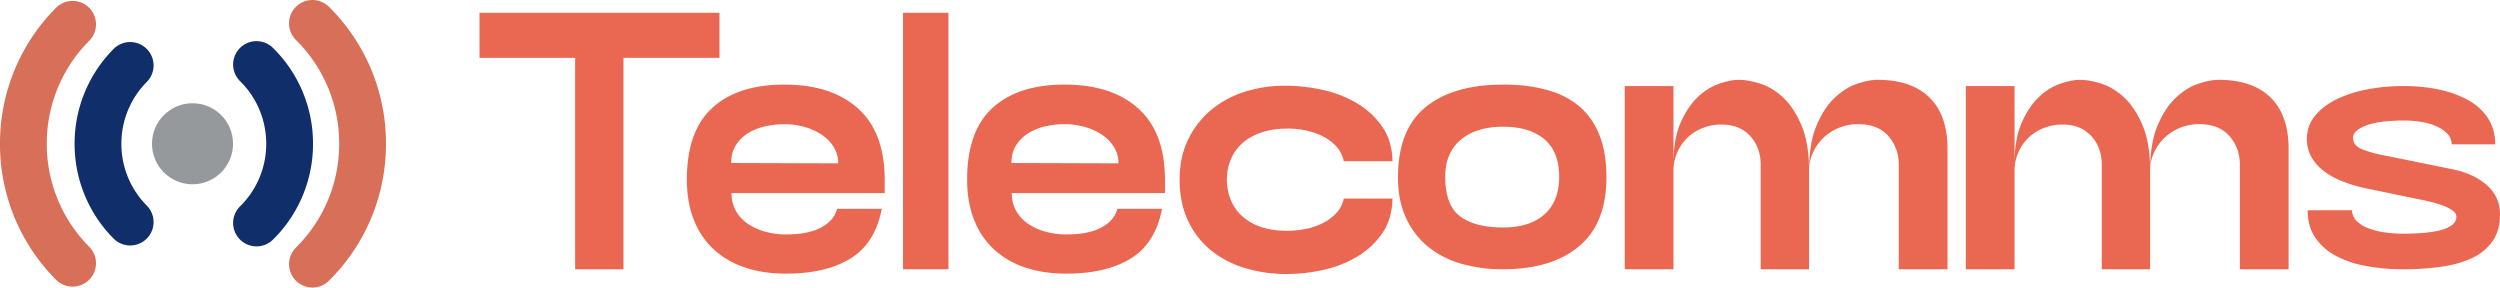 <?xml version="1.0" encoding="UTF-8"?>
<svg xmlns="http://www.w3.org/2000/svg" width="2623.104" height="301.686" viewBox="0 0 2623.104 301.686">
  <defs>
    <style>
      .cls-1 {
        fill: #d86f59;
      }

      .cls-2 {
        fill: #96999c;
      }

      .cls-3 {
        fill: #102e69;
      }

      .cls-4 {
        isolation: isolate;
      }

      .cls-5 {
        fill: #ea6852;
      }
    </style>
  </defs>
  <g id="Group_300" data-name="Group 300" transform="translate(-20996 -7811.749)">
    <g id="Group_274" data-name="Group 274" transform="translate(20937.711 9581.276)">
      <path id="Path_255" data-name="Path 255" class="cls-1" d="M134.478-1468.8a24.467,24.467,0,0,1-17.423-7.254,201.226,201.226,0,0,1-58.766-142.628,201.224,201.224,0,0,1,58.764-142.629,24.545,24.545,0,0,1,34.712-.132,24.546,24.546,0,0,1,.131,34.712,152.445,152.445,0,0,0-44.52,108.049,152.438,152.438,0,0,0,44.52,108.047,24.546,24.546,0,0,1-.131,34.712A24.468,24.468,0,0,1,134.478-1468.8Z"></path>
      <path id="Path_256" data-name="Path 256" class="cls-1" d="M386.115-1467.842a24.464,24.464,0,0,1-17.422-7.255,24.544,24.544,0,0,1,.131-34.711,152.34,152.34,0,0,0,45.348-108.876,152.34,152.34,0,0,0-45.348-108.877,24.545,24.545,0,0,1-.131-34.712,24.546,24.546,0,0,1,34.712-.131,201.092,201.092,0,0,1,59.857,143.72A201.089,201.089,0,0,1,403.4-1474.966,24.471,24.471,0,0,1,386.115-1467.842Z"></path>
      <circle id="Ellipse_1" data-name="Ellipse 1" class="cls-2" cx="42.525" cy="42.525" r="42.525" transform="translate(217.771 -1661.21)"></circle>
      <path id="Path_257" data-name="Path 257" class="cls-3" d="M194.879-1511.974a24.466,24.466,0,0,1-17.454-7.291,140.574,140.574,0,0,1-40.859-99.422,140.578,140.578,0,0,1,40.859-99.42,24.544,24.544,0,0,1,34.711-.2h0a24.545,24.545,0,0,1,.2,34.712h0a91.785,91.785,0,0,0-26.679,64.909,91.781,91.781,0,0,0,26.679,64.908,24.546,24.546,0,0,1-.2,34.712h0A24.468,24.468,0,0,1,194.879-1511.974Z"></path>
      <path id="Path_258" data-name="Path 258" class="cls-3" d="M327.435-1511.014a24.469,24.469,0,0,1-17.455-7.29,24.545,24.545,0,0,1,.2-34.711h0a91.688,91.688,0,0,0,27.436-65.669,91.689,91.689,0,0,0-27.436-65.672,24.544,24.544,0,0,1-.2-34.711h0a24.546,24.546,0,0,1,34.712-.2,140.433,140.433,0,0,1,42.018,100.581,140.43,140.43,0,0,1-42.018,100.581A24.471,24.471,0,0,1,327.435-1511.014Z"></path>
    </g>
    <g id="Telecomms" class="cls-4" transform="translate(20937.711 9581.276)">
      <g id="Group_297" data-name="Group 297" class="cls-4">
        <path id="Path_262" data-name="Path 262" class="cls-5" d="M813.192-1756.11v47.281H712.476v221.8H661.734v-221.8H561.405v-47.281Z"></path>
        <path id="Path_263" data-name="Path 263" class="cls-5" d="M882.764-1482.412q-23.841,0-43.054-6.535a89.649,89.649,0,0,1-32.675-19.029,83.239,83.239,0,0,1-20.759-30.944q-7.3-18.453-7.3-42.285,0-50.741,26.714-75.151t75.537-24.412q49.587,0,77.46,25.182t27.869,74.764v13.841H825.869a37.289,37.289,0,0,0,4.614,18.833,40.332,40.332,0,0,0,12.493,13.455,60.989,60.989,0,0,0,18.259,8.266,83.01,83.01,0,0,0,22.3,2.883q22.681,0,36.327-7.305t16.724-19.6h46.9q-6.915,36.141-32.675,52.087T882.764-1482.412ZM825.486-1598.5l112.248.382a31.773,31.773,0,0,0-5-17.681,43.215,43.215,0,0,0-13.071-12.876,63.977,63.977,0,0,0-18.068-7.883,76.919,76.919,0,0,0-19.99-2.688,92.727,92.727,0,0,0-20.564,2.305,56.923,56.923,0,0,0-18.068,7.3,39.972,39.972,0,0,0-12.685,12.685Q825.482-1609.262,825.486-1598.5Z"></path>
        <path id="Path_264" data-name="Path 264" class="cls-5" d="M1005.771-1756.11h47.664v269.085h-47.664Z"></path>
        <path id="Path_265" data-name="Path 265" class="cls-5" d="M1176.828-1482.412q-23.835,0-43.054-6.535a89.681,89.681,0,0,1-32.675-19.029,83.266,83.266,0,0,1-20.755-30.944q-7.31-18.453-7.306-42.285,0-50.741,26.718-75.151t75.537-24.412q49.587,0,77.456,25.182t27.869,74.764v13.841H1119.937a37.288,37.288,0,0,0,4.614,18.833,40.332,40.332,0,0,0,12.493,13.455,60.945,60.945,0,0,0,18.259,8.266,82.989,82.989,0,0,0,22.3,2.883q22.675,0,36.327-7.305t16.72-19.6h46.9q-6.921,36.141-32.675,52.087T1176.828-1482.412ZM1119.554-1598.5l112.244.382a31.741,31.741,0,0,0-5-17.681,43.246,43.246,0,0,0-13.067-12.876,64.028,64.028,0,0,0-18.068-7.883,76.935,76.935,0,0,0-19.99-2.688,92.719,92.719,0,0,0-20.564,2.305,56.885,56.885,0,0,0-18.068,7.3,39.932,39.932,0,0,0-12.685,12.685Q1119.544-1609.262,1119.554-1598.5Z"></path>
        <path id="Path_266" data-name="Path 266" class="cls-5" d="M1295.995-1581.2q0-23.442,8.84-41.707a93.254,93.254,0,0,1,23.834-30.948,102.928,102.928,0,0,1,35.171-19.22,138.33,138.33,0,0,1,42.863-6.532,185.008,185.008,0,0,1,38.632,4.227,120.655,120.655,0,0,1,36.136,13.837,85.673,85.673,0,0,1,26.909,24.6q10.569,14.989,10.954,36.519h-51.126a32.1,32.1,0,0,0-8.071-15.76,49.406,49.406,0,0,0-14.415-10.571,74.037,74.037,0,0,0-17.685-5.961,91.574,91.574,0,0,0-18.259-1.922q-16.533,0-28.831,4.422t-19.99,11.724a47.361,47.361,0,0,0-11.532,16.915,54.339,54.339,0,0,0-3.844,20.373,56.783,56.783,0,0,0,3.653,20.373,46.954,46.954,0,0,0,11.34,17.107,55.007,55.007,0,0,0,19.6,11.915q11.914,4.425,28.83,4.422a101.066,101.066,0,0,0,18.26-1.731,71.089,71.089,0,0,0,17.876-5.766,51.019,51.019,0,0,0,14.8-10.571,31.293,31.293,0,0,0,8.266-15.759h51.126q-.389,21.91-11.146,37.093a84.519,84.519,0,0,1-27.1,24.6,120.024,120.024,0,0,1-35.558,13.455,179.589,179.589,0,0,1-36.9,4.035,149.933,149.933,0,0,1-44.4-6.34,103.615,103.615,0,0,1-35.749-18.838,87.091,87.091,0,0,1-23.834-31.135Q1296-1556.987,1295.995-1581.2Z"></path>
        <path id="Path_267" data-name="Path 267" class="cls-5" d="M1525.1-1583.51q0-49.969,29.022-73.616t81.3-23.642q25.75,0,45.937,5.575t34.019,17.3q13.84,11.728,21.142,30.178t7.306,44.207q0,48.432-28.831,72.459t-79.573,24.026a156.208,156.208,0,0,1-44.4-5.958,96.639,96.639,0,0,1-34.789-18.068,83.766,83.766,0,0,1-22.872-30.174Q1525.091-1559.289,1525.1-1583.51Zm49.59-.387q0,29.609,15.568,41.324t45.168,11.724q28.053,0,43.437-13.837t15.376-39.211q0-26.522-15.567-39.593t-43.246-13.071q-28.065,0-44.4,13.649T1574.686-1583.9Z"></path>
        <path id="Path_268" data-name="Path 268" class="cls-5" d="M1814.168-1487.025h-51.126v-192.2h51.126v81.495q0-26.139,7.5-43.054t18.068-26.909a61.566,61.566,0,0,1,22.486-14.032q11.91-4.032,20.373-4.036,10,0,22.682,4.036t24.025,14.61q11.336,10.575,19.221,29.214t7.879,47.473q0-28.831,7.88-47.473t19.22-29.214q11.336-10.569,23.643-14.61t21.142-4.036q35.362,0,54.4,18.451t19.026,54.2v126.085h-51.126v-109.556q0-17.676-10.954-30.175t-31.714-12.493a52.924,52.924,0,0,0-20.181,3.844,50.587,50.587,0,0,0-16.337,10.571,51.145,51.145,0,0,0-10.958,15.568,44.875,44.875,0,0,0-4.036,18.834v103.407h-50.742v-109.556q0-18.453-11.146-30.37t-29.983-11.915a52.919,52.919,0,0,0-20.181,3.844,47.75,47.75,0,0,0-15.955,10.38,49.19,49.19,0,0,0-10.379,15.376,46.716,46.716,0,0,0-3.844,18.834Z"></path>
        <path id="Path_269" data-name="Path 269" class="cls-5" d="M2172.049-1487.025h-51.125v-192.2h51.125v81.495q0-26.139,7.5-43.054t18.068-26.909a61.566,61.566,0,0,1,22.486-14.032q11.91-4.032,20.373-4.036,9.995,0,22.682,4.036t24.025,14.61q11.336,10.575,19.22,29.214t7.88,47.473q0-28.831,7.88-47.473t19.22-29.214q11.336-10.569,23.643-14.61t21.142-4.036q35.362,0,54.4,18.451t19.025,54.2v126.085H2408.46v-109.556q0-17.676-10.954-30.175t-31.714-12.493a52.92,52.92,0,0,0-20.181,3.844,50.6,50.6,0,0,0-16.338,10.571,51.161,51.161,0,0,0-10.957,15.568,44.875,44.875,0,0,0-4.036,18.834v103.407h-50.742v-109.556q0-18.453-11.146-30.37t-29.983-11.915a52.914,52.914,0,0,0-20.181,3.844,47.741,47.741,0,0,0-15.955,10.38,49.207,49.207,0,0,0-10.38,15.376,46.716,46.716,0,0,0-3.844,18.834Z"></path>
        <path id="Path_270" data-name="Path 270" class="cls-5" d="M2526.091-1548.913a16.651,16.651,0,0,0,5.191,11.532,36.3,36.3,0,0,0,12.3,7.493,77.779,77.779,0,0,0,17.106,4.231,137.967,137.967,0,0,0,19.221,1.343q7.686,0,17.49-.574a129.453,129.453,0,0,0,18.259-2.309,42.213,42.213,0,0,0,14.224-5.379q5.766-3.649,5.766-9.8,0-3.458-4.419-6.532a46.149,46.149,0,0,0-10.957-5.384,129.6,129.6,0,0,0-14.029-4.035q-7.5-1.729-13.65-2.883l-53.817-11.149a154.725,154.725,0,0,1-22.677-6.919,81.44,81.44,0,0,1-19.029-10.38,49.354,49.354,0,0,1-13.263-14.607,37.767,37.767,0,0,1-5-19.6,37.169,37.169,0,0,1,8.267-23.834q8.261-10.377,22.1-17.3a127.343,127.343,0,0,1,32.288-10.571,197.731,197.731,0,0,1,38.441-3.653,178.437,178.437,0,0,1,38.249,3.844,107.586,107.586,0,0,1,30.561,11.341,57.314,57.314,0,0,1,20.373,19.029q7.3,11.532,7.3,26.908H2630.65a15.453,15.453,0,0,0-4.227-10.766,35.465,35.465,0,0,0-11.149-7.88,61.732,61.732,0,0,0-16.146-4.8,117.217,117.217,0,0,0-19.22-1.535q-7.692,0-16.912.766a98.055,98.055,0,0,0-17.107,2.883,43.646,43.646,0,0,0-13.263,5.766q-5.388,3.66-5.383,9.036,0,8.069,10.38,12.106a136.841,136.841,0,0,0,25.756,6.727l68.041,13.841q21.522,4.234,35.749,16.338t14.224,31.326q0,16.533-7.688,27.679a53.124,53.124,0,0,1-21.334,17.685q-13.65,6.537-32.292,9.223a281.127,281.127,0,0,1-40.171,2.692,211.572,211.572,0,0,1-39.4-3.461,107.387,107.387,0,0,1-31.905-10.955,58.6,58.6,0,0,1-21.334-19.22q-7.7-11.724-7.688-28.252Z"></path>
      </g>
    </g>
  </g>
</svg>
